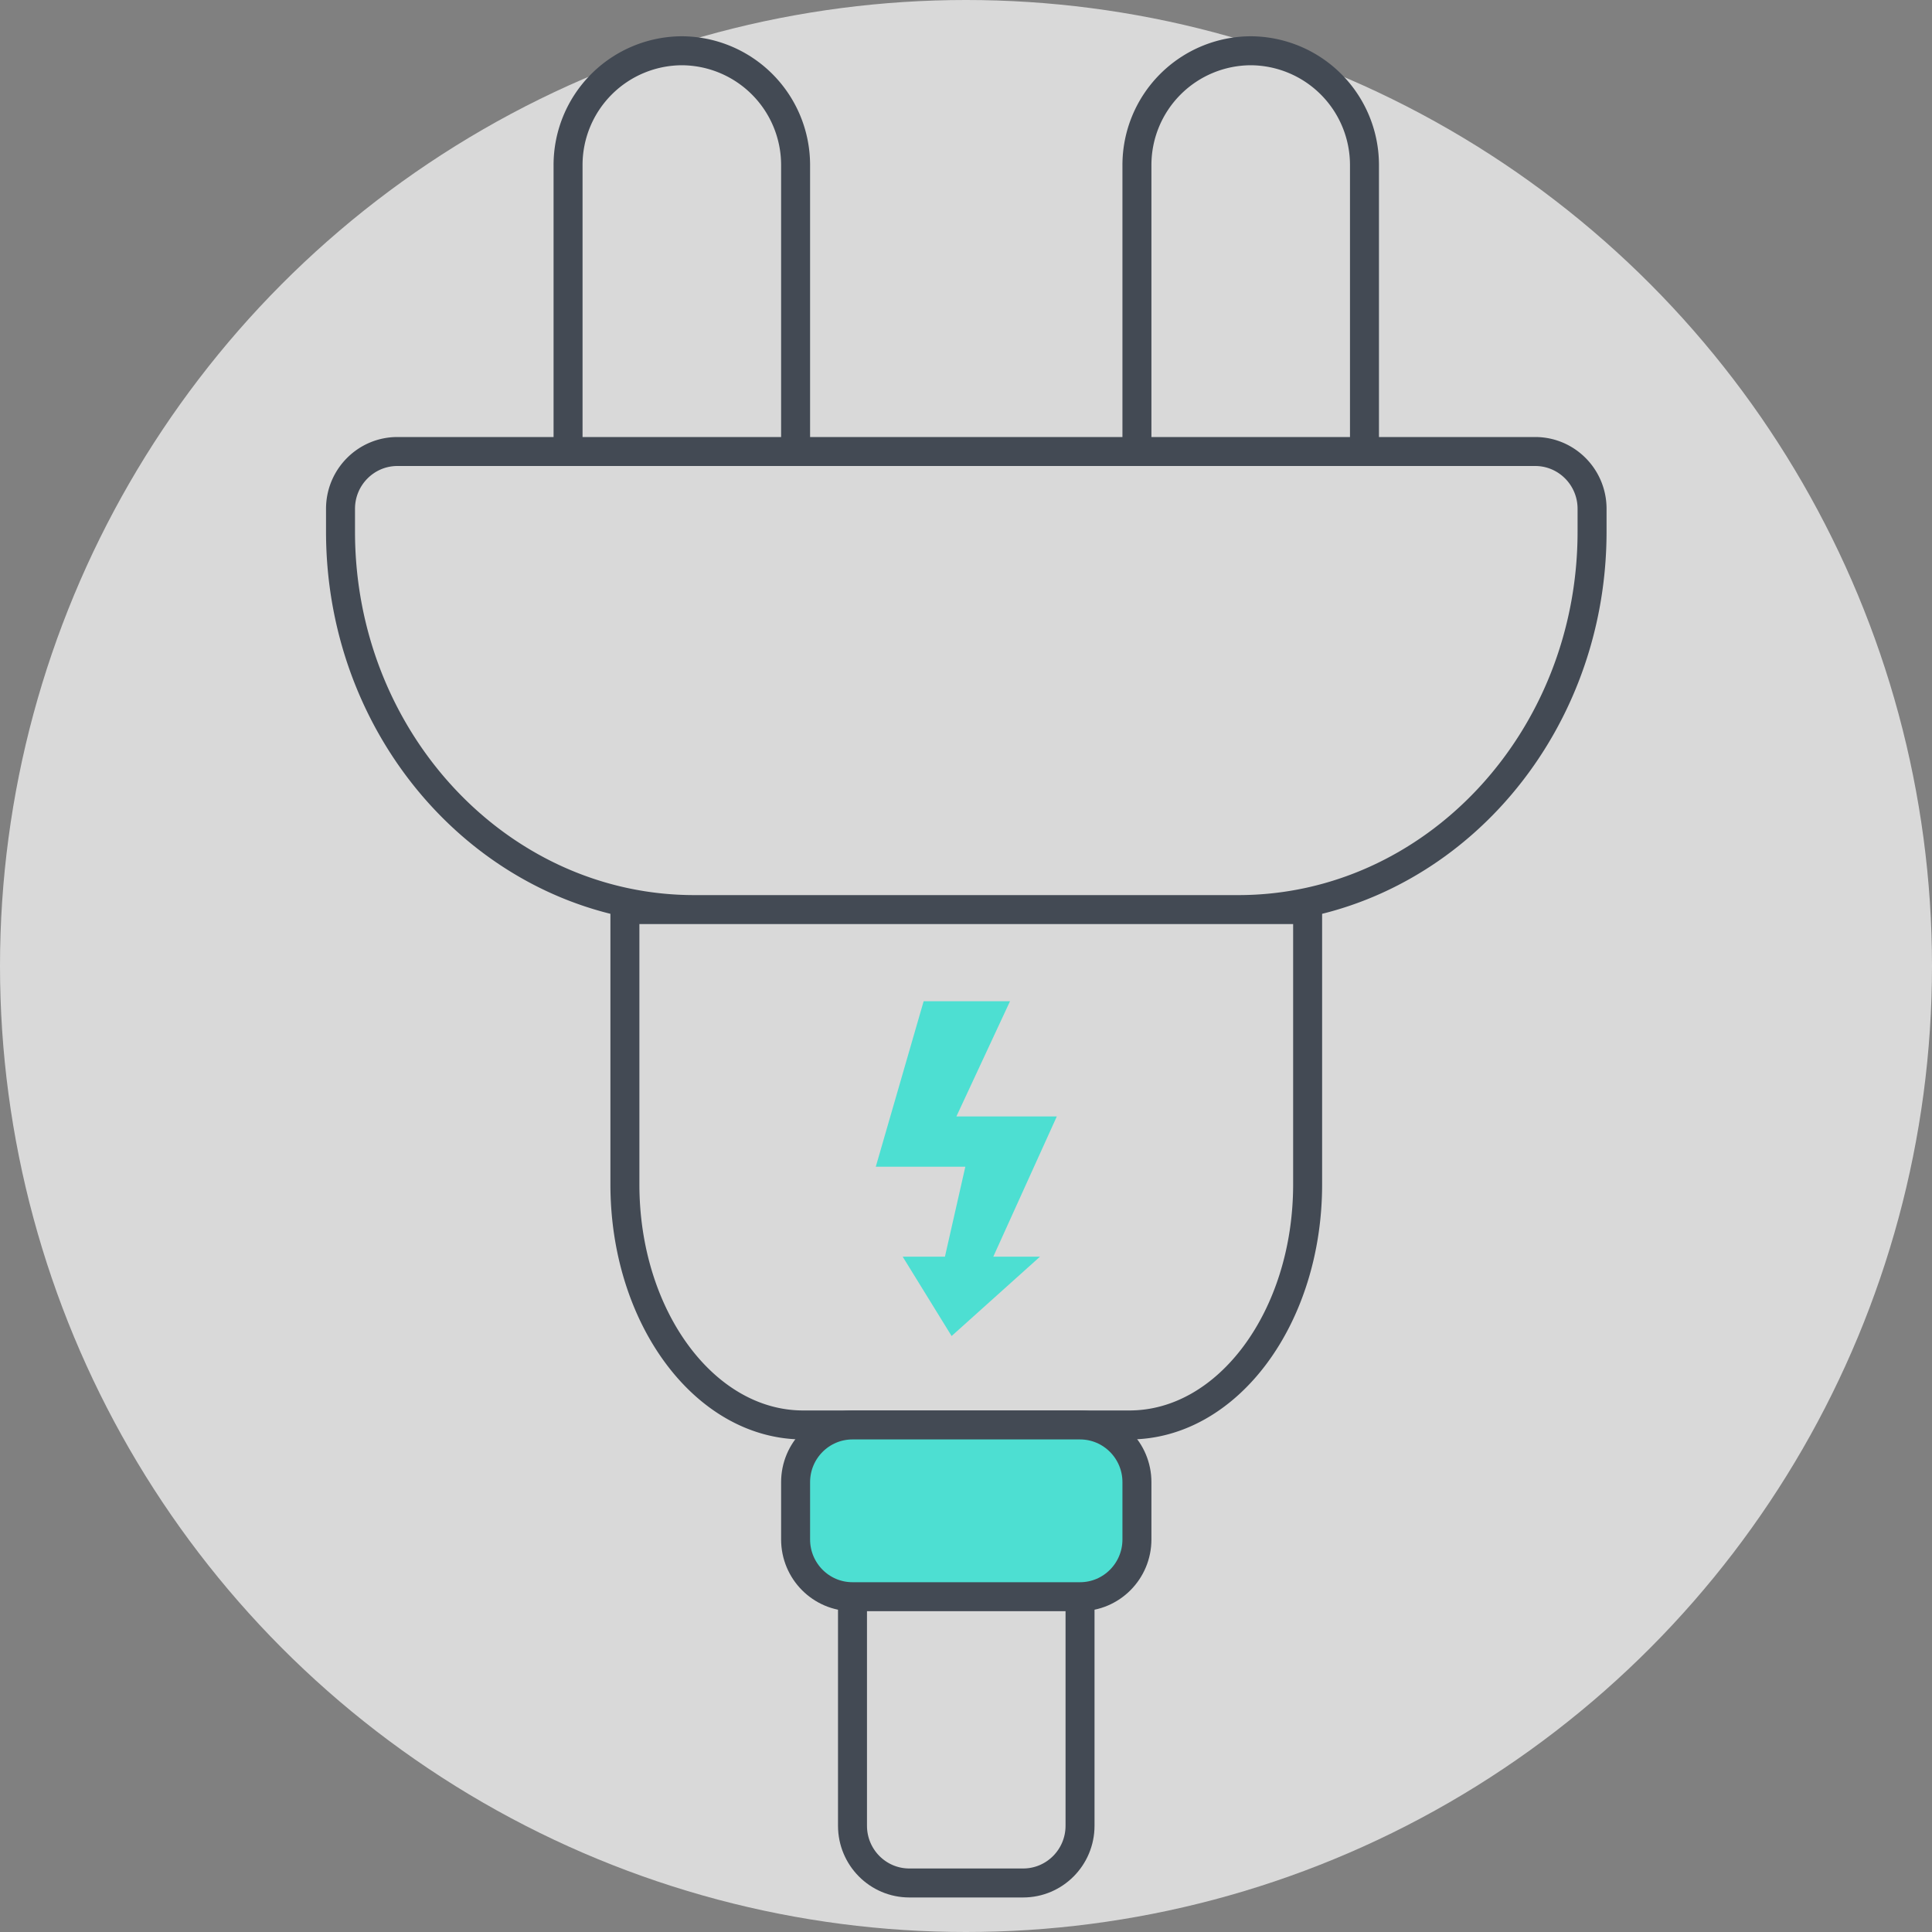 <svg xmlns="http://www.w3.org/2000/svg" width="40" height="40" viewBox="0 0 40 40">
    <rect x="0" y="0" width="40" height="40" fill="#808080" stroke="none"/>
    <g fill="none" fill-rule="evenodd">
        <circle cx="20" cy="20" r="20" fill="#FFF" fill-opacity=".7"/>
        <path stroke="#434A54" stroke-linecap="round" stroke-linejoin="round" stroke-width=".6" d="M16.472 9.348V3.421a2.366 2.366 0 0 0-2.355-2.37 2.366 2.366 0 0 0-2.356 2.37v5.927M28.25 9.348V3.421a2.366 2.366 0 0 0-2.355-2.37 2.366 2.366 0 0 0-2.356 2.37v5.927M31.784 9.348H8.228c-.65 0-1.178.531-1.178 1.186v.473c0 4.315 3.286 7.825 7.324 7.825h11.264c4.038 0 7.324-3.51 7.324-7.825v-.473c0-.655-.527-1.186-1.178-1.186zM27.073 18.832v5.69c0 2.75-1.652 4.98-3.689 4.98h-6.756c-2.037 0-3.69-2.23-3.69-4.98v-5.69h14.135"/>
        <path fill="#4DDFD2" d="M22.361 29.502H17.65c-.65 0-1.178.53-1.178 1.185v1.185c0 .655.527 1.186 1.178 1.186h4.711c.65 0 1.178-.53 1.178-1.186v-1.185c0-.655-.528-1.185-1.178-1.185"/>
        <path stroke="#434A54" stroke-linecap="round" stroke-linejoin="round" stroke-width=".6" d="M22.361 29.502H17.65c-.65 0-1.178.53-1.178 1.185v1.185c0 .655.527 1.186 1.178 1.186h4.711c.65 0 1.178-.53 1.178-1.186v-1.185c0-.655-.528-1.185-1.178-1.185zM17.65 33.058V37.8c0 .655.527 1.185 1.177 1.185h2.356c.65 0 1.178-.53 1.178-1.185v-4.742"/>
        <path fill="#4DDFD2" d="M19.123 20.73h1.788l-1.11 2.385H21.88l-1.315 2.903h.967l-1.83 1.643-1.013-1.643h.875l.422-1.862h-1.854z"/>
    </g>
</svg>

